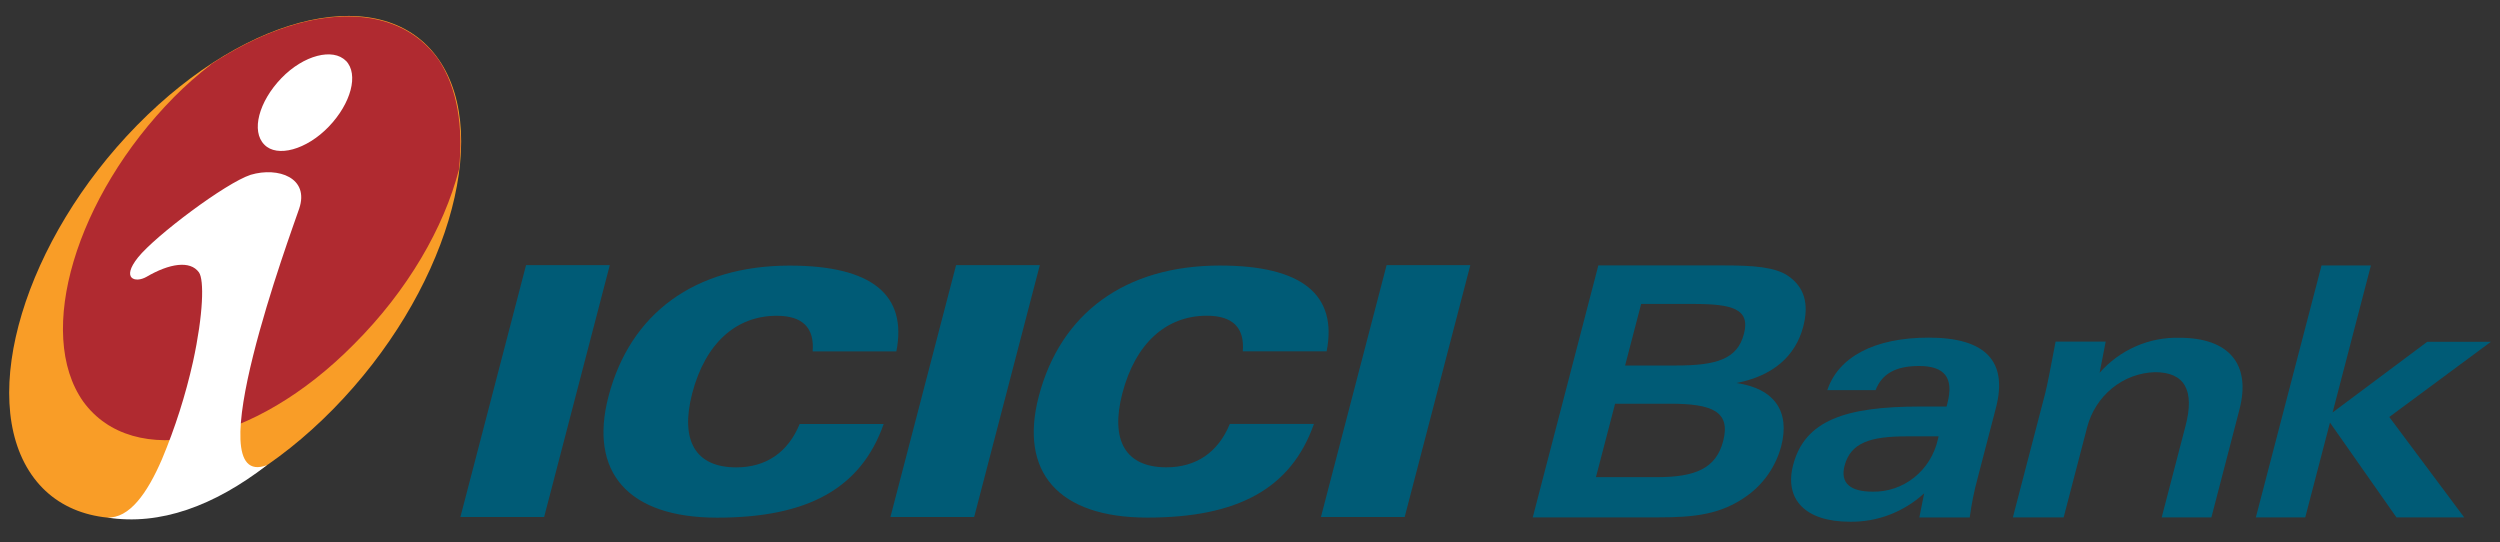 <svg width="83" height="18" viewBox="0 0 83 18" fill="none" xmlns="http://www.w3.org/2000/svg">
<rect x="0" y="0" width="83" height="18" fill="#333333" stroke="none"/>
<path fill-rule="evenodd" clip-rule="evenodd" d="M15.285 17.165H18.065L20.245 8.802H17.465L15.285 17.165Z" fill="#005B76"/>
<path fill-rule="evenodd" clip-rule="evenodd" d="M29.562 17.165H32.342L34.522 8.802H31.742L29.562 17.165Z" fill="#005B76"/>
<path fill-rule="evenodd" clip-rule="evenodd" d="M43.855 17.165H46.635L48.815 8.802H46.035L43.855 17.165Z" fill="#005B76"/>
<path fill-rule="evenodd" clip-rule="evenodd" d="M26.976 11.667H29.759C30.128 9.787 28.945 8.818 26.218 8.818C23.063 8.818 20.92 10.407 20.201 13.164C19.549 15.664 20.838 17.186 23.807 17.186C26.807 17.186 28.581 16.226 29.339 14.076H26.549C26.161 15.023 25.429 15.517 24.443 15.517C23.097 15.517 22.57 14.639 22.983 13.052C23.419 11.396 24.436 10.484 25.788 10.484C26.642 10.484 27.044 10.879 26.98 11.667" fill="#005B76"/>
<path fill-rule="evenodd" clip-rule="evenodd" d="M41.261 11.665H44.044C44.413 9.785 43.23 8.816 40.503 8.816C37.348 8.816 35.205 10.405 34.486 13.162C33.834 15.661 35.123 17.184 38.092 17.184C41.093 17.184 42.866 16.224 43.623 14.074H40.83C40.442 15.021 39.71 15.515 38.724 15.515C37.377 15.515 36.85 14.637 37.264 13.05C37.7 11.394 38.717 10.482 40.069 10.482C40.923 10.482 41.325 10.876 41.261 11.665Z" fill="#005B76"/>
<path fill-rule="evenodd" clip-rule="evenodd" d="M4.547 4.162C8.271 0.368 12.773 -0.616 14.568 1.98C16.363 4.577 14.792 9.781 11.068 13.577C7.344 17.372 2.84 18.354 1.047 15.758C-0.747 13.162 0.823 7.961 4.547 4.162Z" fill="#F99D27"/>
<path fill-rule="evenodd" clip-rule="evenodd" d="M7.008 2.139C6.575 2.471 6.164 2.833 5.778 3.223C2.515 6.527 1.16 11.069 2.766 13.336C4.423 15.607 8.439 14.782 11.753 11.427C13.535 9.646 14.741 7.555 15.239 5.621C15.384 4.201 15.188 2.933 14.561 1.981C13.13 -0.032 10.067 0.123 7.008 2.13" fill="#B02A30"/>
<path fill-rule="evenodd" clip-rule="evenodd" d="M8.857 15.448C7.114 16.792 5.312 17.461 3.555 17.181C4.292 17.22 4.888 16.38 5.376 15.249C5.814 14.205 6.159 13.122 6.407 12.014C6.754 10.424 6.78 9.286 6.605 9.043C6.314 8.638 5.627 8.744 4.862 9.192C4.496 9.401 4.008 9.263 4.584 8.544C5.161 7.826 7.489 6.075 8.323 5.803C9.238 5.532 10.284 5.902 9.931 6.933C9.679 7.68 6.47 16.339 8.859 15.444L8.857 15.448ZM11.483 2.016C11.919 2.463 11.653 3.437 10.914 4.206C10.175 4.975 9.197 5.237 8.777 4.803C8.329 4.355 8.594 3.373 9.339 2.598C10.085 1.823 11.062 1.587 11.482 2.02L11.483 2.016Z" fill="white"/>
<path fill-rule="evenodd" clip-rule="evenodd" d="M52.985 15.842L53.621 13.403H55.443C56.844 13.403 57.466 13.658 57.209 14.646C56.972 15.551 56.287 15.841 55.02 15.841H52.987L52.985 15.842ZM54.486 10.091H56.214C57.514 10.091 58.117 10.252 57.897 11.09C57.678 11.928 56.981 12.135 55.637 12.135H53.953L54.486 10.091ZM50.887 17.177H55.056C56.243 17.177 57.126 17.083 57.973 16.48C58.54 16.086 58.952 15.497 59.135 14.818C59.435 13.668 58.923 12.901 57.649 12.716C58.852 12.483 59.608 11.834 59.867 10.845C60.066 10.079 59.903 9.533 59.367 9.161C58.931 8.863 58.205 8.812 57.221 8.812H53.065L50.887 17.177Z" fill="#005B76"/>
<path fill-rule="evenodd" clip-rule="evenodd" d="M64.363 14.484L64.337 14.59C64.224 15.091 63.947 15.537 63.552 15.852C63.157 16.168 62.668 16.334 62.168 16.323C61.41 16.323 61.094 16.025 61.239 15.464C61.439 14.698 62.093 14.487 63.301 14.487H64.363V14.484ZM63.722 17.18H65.395C65.453 16.741 65.54 16.306 65.656 15.879L66.264 13.544C66.668 11.998 65.924 11.209 64.036 11.209C62.218 11.209 61.031 11.859 60.667 12.952H62.27C62.481 12.406 62.942 12.151 63.711 12.151C64.569 12.151 64.873 12.545 64.653 13.393L64.626 13.497H63.744C61.258 13.497 59.916 13.962 59.532 15.438C59.235 16.576 59.933 17.321 61.413 17.321C62.322 17.337 63.203 17 63.882 16.379L63.722 17.18Z" fill="#005B76"/>
<path fill-rule="evenodd" clip-rule="evenodd" d="M66.828 17.178H68.513L69.291 14.193C69.424 13.678 69.715 13.22 70.121 12.889C70.527 12.558 71.026 12.371 71.544 12.356C72.527 12.356 72.87 12.953 72.561 14.134L71.768 17.178H73.418L74.35 13.595C74.743 12.086 73.998 11.214 72.36 11.214C71.863 11.2 71.368 11.297 70.91 11.497C70.452 11.698 70.042 11.997 69.707 12.376L69.909 11.342H68.246C68.074 12.26 67.96 12.829 67.903 13.05L66.828 17.174" fill="#005B76"/>
<path fill-rule="evenodd" clip-rule="evenodd" d="M74.894 17.177H76.534L77.355 14.03L79.562 17.177H81.811L79.324 13.844L82.698 11.347H80.585L77.442 13.694L78.714 8.814H77.075L74.894 17.177Z" fill="#005B76"/>
</svg>
